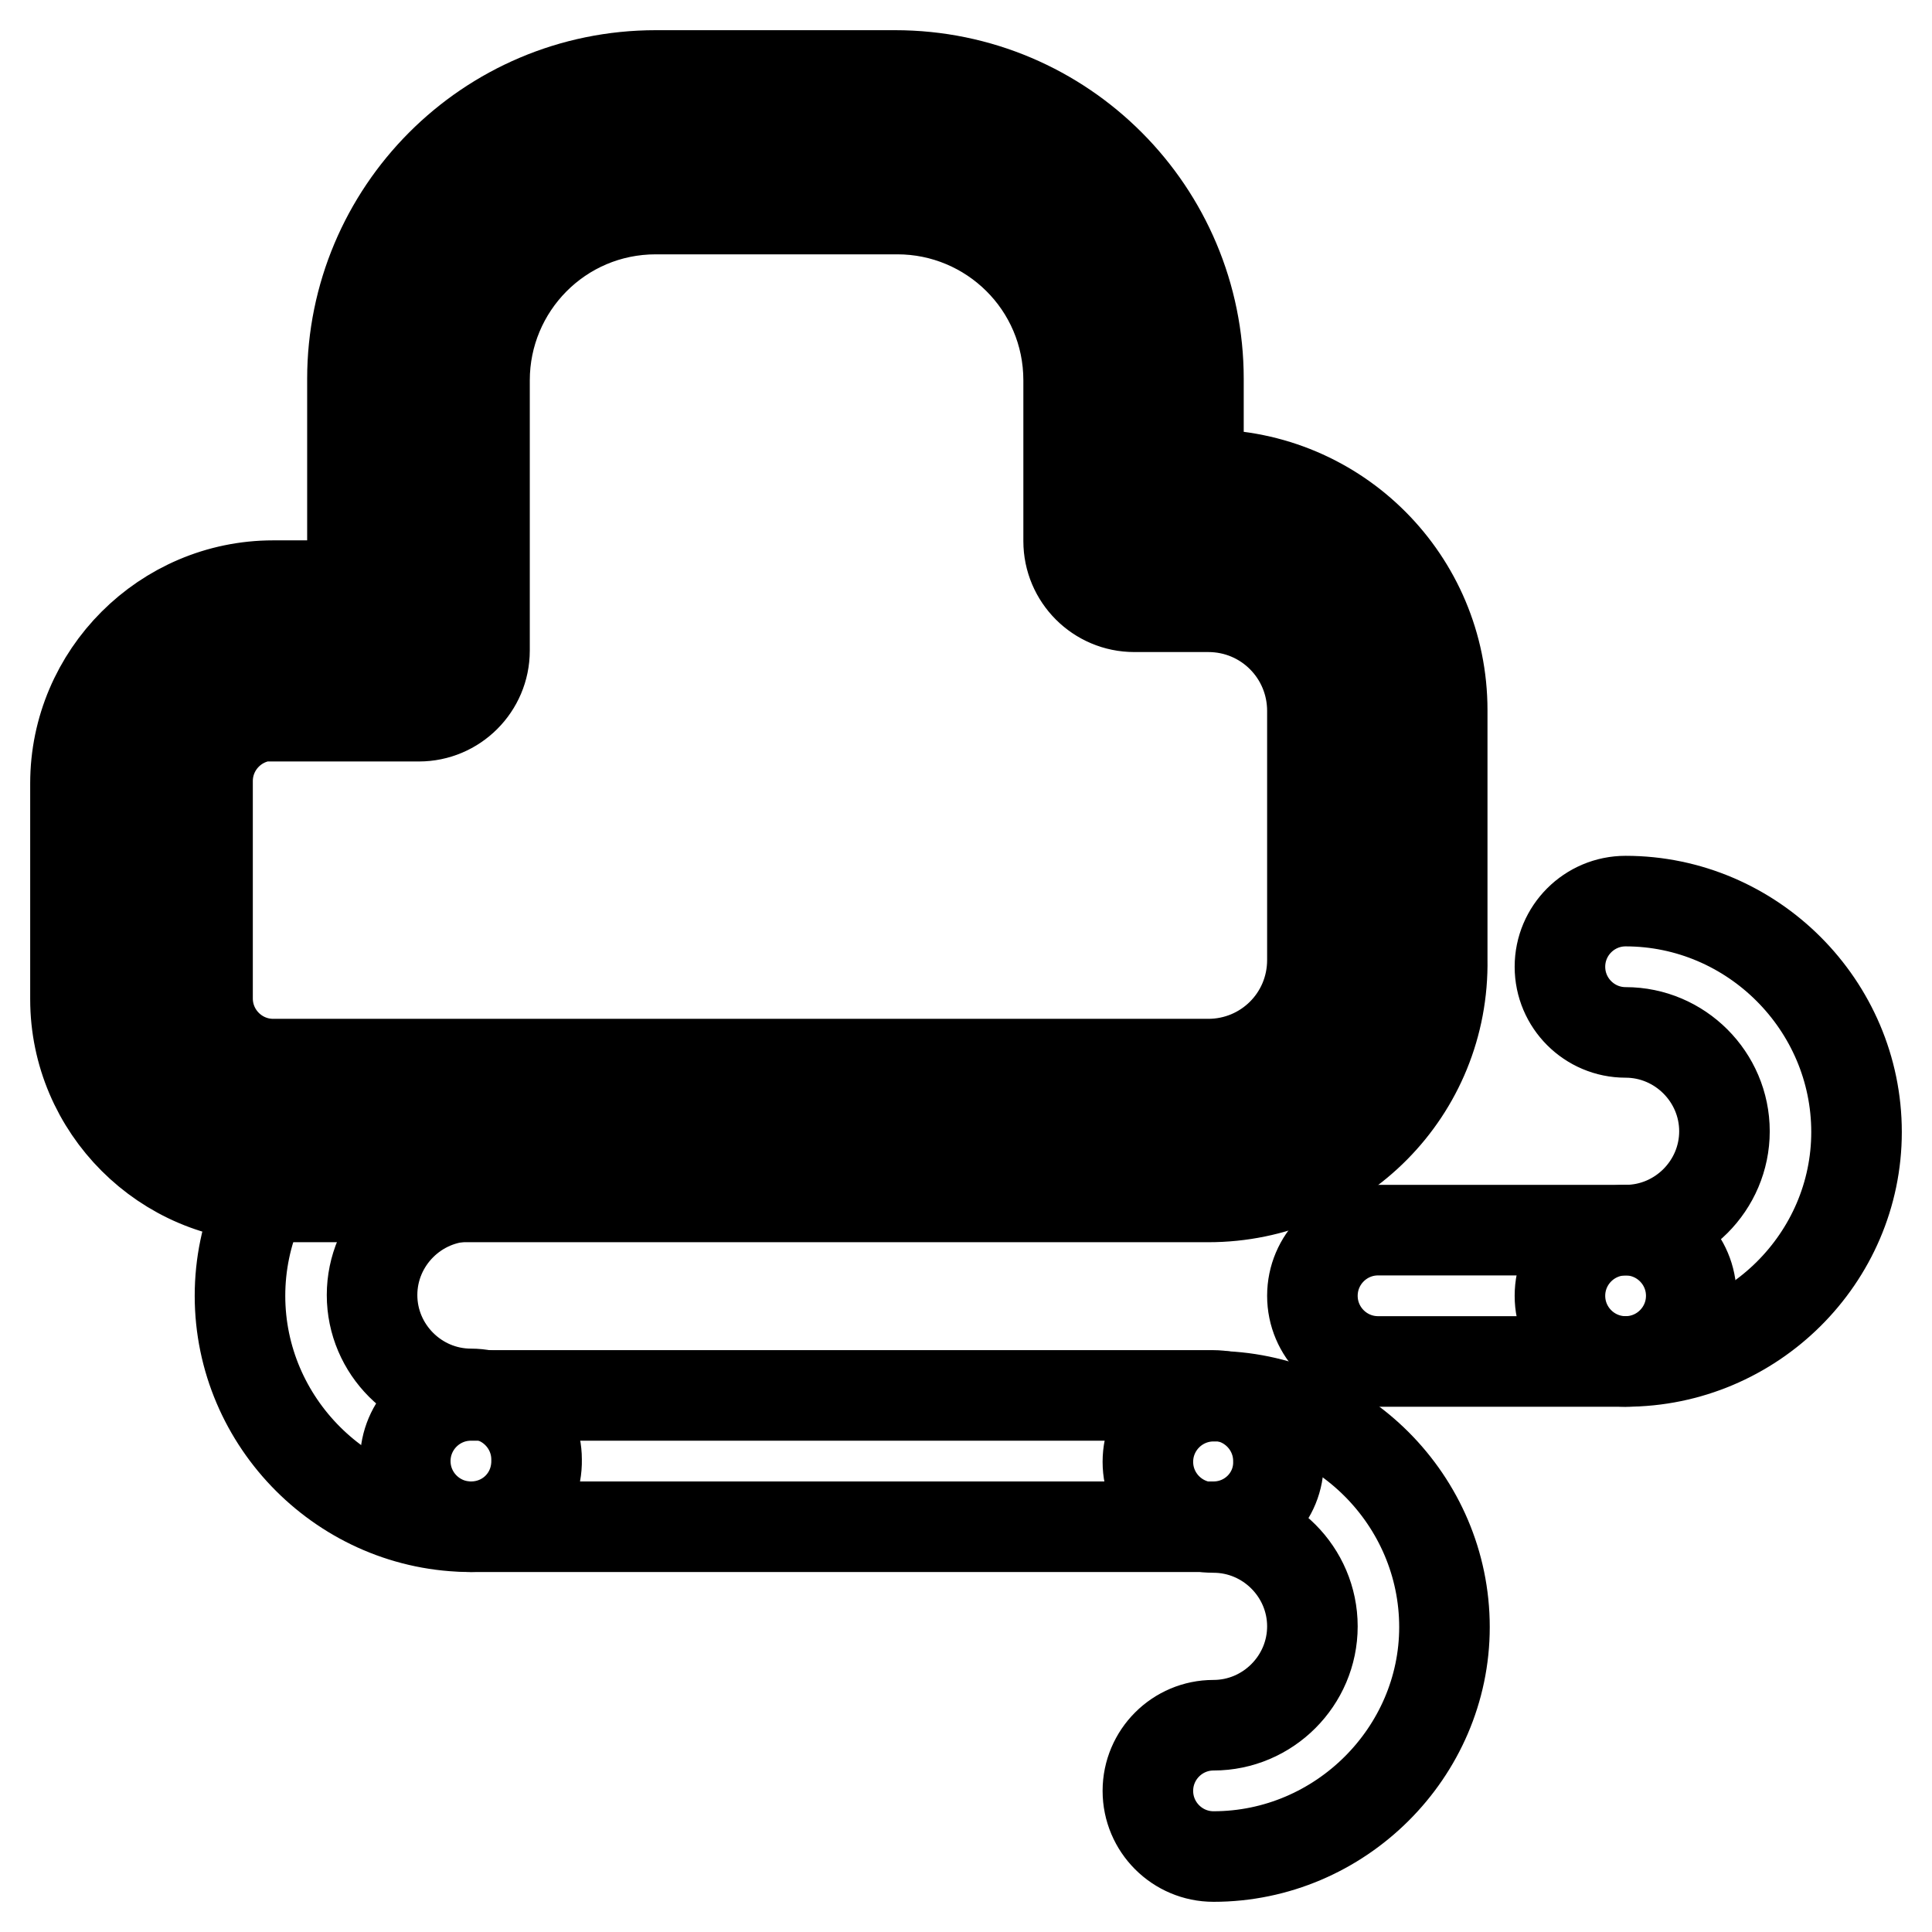 <?xml version="1.0" encoding="utf-8"?>
<!-- Svg Vector Icons : http://www.onlinewebfonts.com/icon -->
<!DOCTYPE svg PUBLIC "-//W3C//DTD SVG 1.1//EN" "http://www.w3.org/Graphics/SVG/1.1/DTD/svg11.dtd">
<svg version="1.1" xmlns="http://www.w3.org/2000/svg" xmlns:xlink="http://www.w3.org/1999/xlink" x="0px" y="0px" viewBox="0 0 256 256" enable-background="new 0 0 256 256" xml:space="preserve">
<g> <path stroke-width="12" fill-opacity="0" stroke="#000000"  d="M160.1,71.8h-9.8V50.4c0-17.5-14.2-31.5-31.5-31.5H86.9c-17.5,0-31.5,14.2-31.5,31.5v35.8H36.2 c-9.6,0-17.5,7.9-17.5,17.5v28.6c0,9.6,7.9,17.5,17.5,17.5h124.1c12.2,0,22.3-10.1,22.3-22.5v-33C182.6,81.9,172.6,71.8,160.1,71.8 L160.1,71.8z"/> <path stroke-width="12" fill-opacity="0" stroke="#000000"  d="M160.1,158.6H36.2c-14.4,0-26.2-11.8-26.2-26.2v-28.6c0-14.4,11.8-26.2,26.2-26.2h10.5V50.2 C46.7,28.1,64.6,10,86.9,10h31.7c22.3,0,40.2,18.1,40.2,40.2v12.7h1.1c17.3,0,31.2,14,31.2,31.2v33 C191.4,144.6,177.4,158.6,160.1,158.6L160.1,158.6z M36.2,94.8c-4.8,0-8.7,3.9-8.7,8.7v28.8c0,4.8,3.9,8.7,8.7,8.7h123.9 c7.6,0,13.8-6.1,13.8-13.8v-33c0-7.6-6.1-13.8-13.8-13.8h-9.8c-4.8,0-8.7-3.9-8.7-8.7V50.4c0-12.7-10.3-22.7-22.7-22.7H86.9 c-12.7,0-22.7,10.3-22.7,22.7v35.8c0,4.8-3.9,8.7-8.7,8.7H36.2V94.8z M160.8,246c-4.8,0-8.7-3.9-8.7-8.7s3.9-8.7,8.7-8.7 c7.2,0,13.1-5.9,13.1-13.1c0-7.2-5.9-13.1-13.1-13.1c-4.8,0-8.7-3.9-8.7-8.7c0-4.8,3.9-8.7,8.7-8.7c16.8,0,30.6,13.8,30.6,30.6 C191.4,232.2,177.6,246,160.8,246z M215.4,180.4c-4.8,0-8.7-3.9-8.7-8.7s3.9-8.7,8.7-8.7c7.2,0,13.1-5.9,13.1-13.1 c0-7.2-5.9-13.1-13.1-13.1c-4.8,0-8.7-3.9-8.7-8.7s3.9-8.7,8.7-8.7c16.8,0,30.6,13.8,30.6,30.6C246,166.7,232.2,180.4,215.4,180.4z "/> <path stroke-width="12" fill-opacity="0" stroke="#000000"  d="M62.4,202.3c-16.8,0-30.6-13.8-30.6-30.6c0-16.8,13.8-30.6,30.6-30.6c4.8,0,8.7,3.9,8.7,8.7 s-3.9,8.7-8.7,8.7c-7.2,0-13.1,5.9-13.1,13.1s5.9,13.1,13.1,13.1c4.8,0,8.7,3.9,8.7,8.7C71.2,198.4,67.3,202.3,62.4,202.3z"/> <path stroke-width="12" fill-opacity="0" stroke="#000000"  d="M160.8,202.3H62.4c-4.8,0-8.7-3.9-8.7-8.7c0-4.8,3.9-8.7,8.7-8.7h98.3c4.8,0,8.7,3.9,8.7,8.7 C169.5,198.4,165.6,202.3,160.8,202.3z"/> <path stroke-width="12" fill-opacity="0" stroke="#000000"  d="M215.4,180.4h-32.8c-4.8,0-8.7-3.9-8.7-8.7s3.9-8.7,8.7-8.7h32.8c4.8,0,8.7,3.9,8.7,8.7 S220.2,180.4,215.4,180.4L215.4,180.4z"/></g>
</svg>
